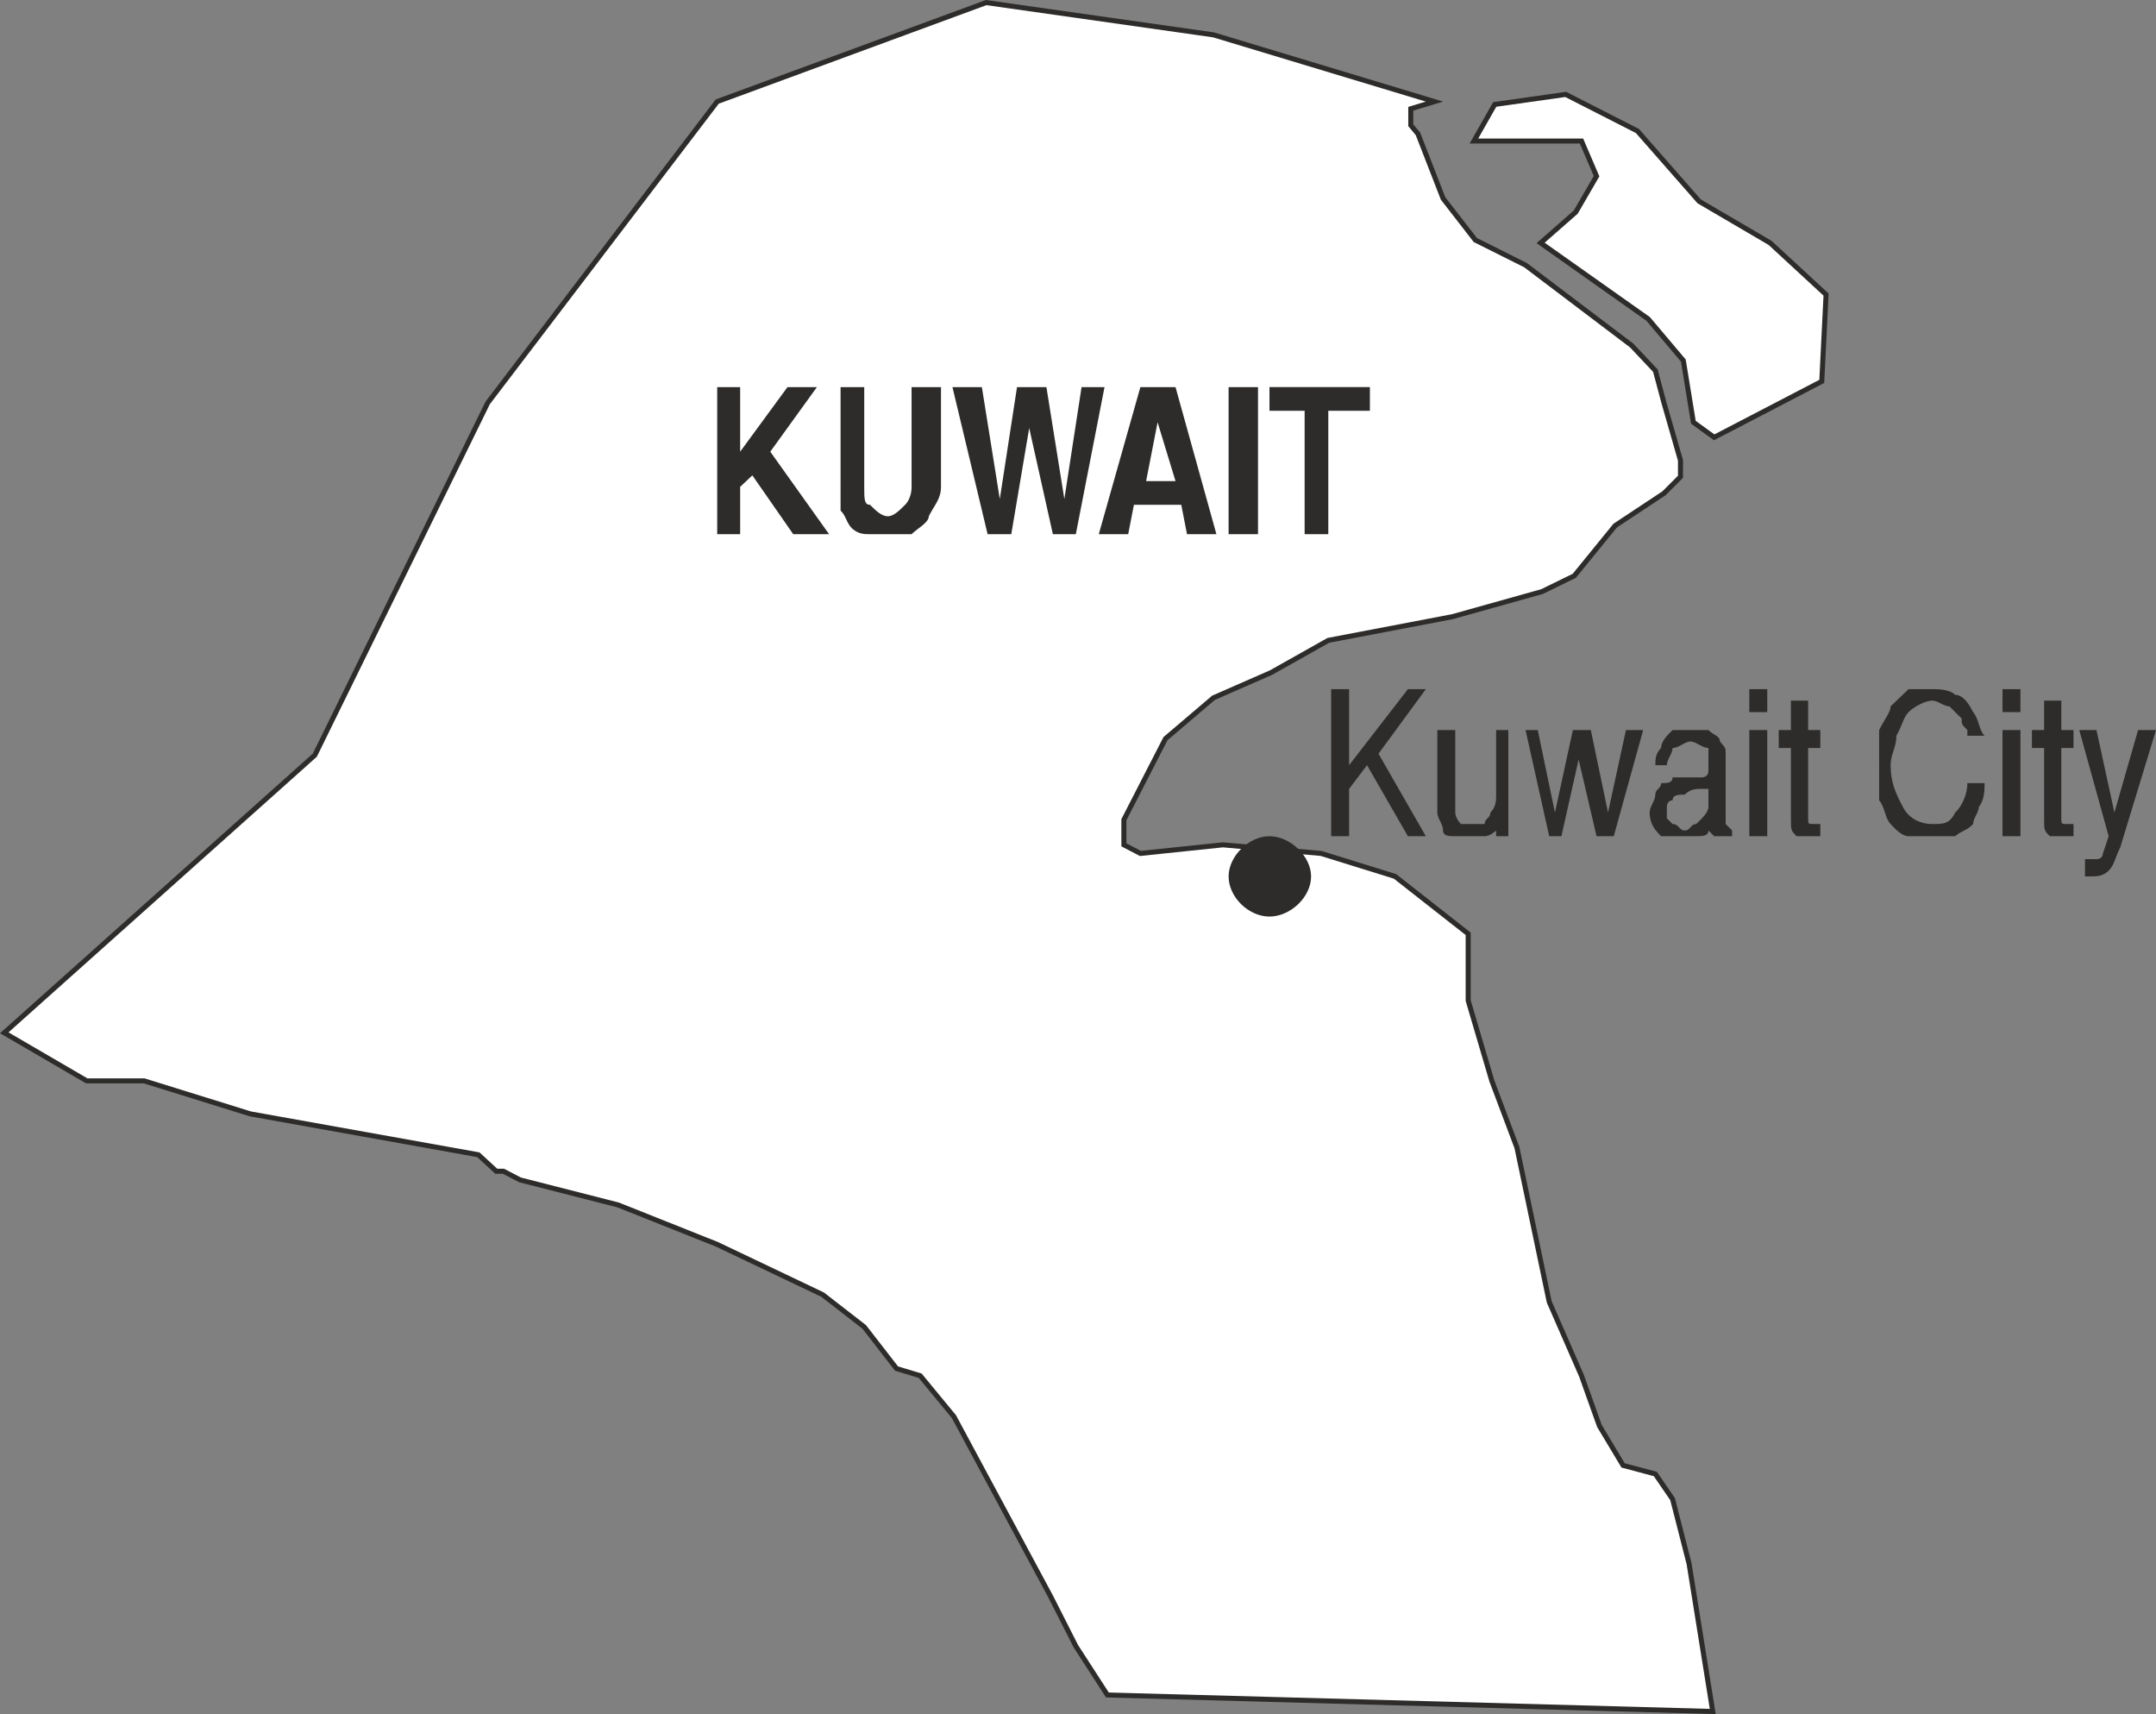 <svg xmlns="http://www.w3.org/2000/svg" width="288.569" height="229.363" viewBox="0 0 216.426 172.023"><rect x="0" y="0" width="216.426" height="172.023" fill="#808080" stroke="none"/><path d="m189.638 438.585 8.28 4.824h5.76l10.656 3.312 22.896 4.104 1.8 1.656h.72l1.656.864 9.864 2.52 9.936 3.96 10.584 5.04 4.176 3.24 3.24 4.176 2.376.72 3.384 4.104 9.72 18.072 2.52 4.968 3.168 4.896 60.768 1.656-2.376-14.832-1.656-6.48-1.728-2.52-3.24-.864-2.376-3.96-1.8-5.04-3.24-7.416-3.24-15.48-2.52-6.696-2.376-8.064v-6.696l-7.344-5.76-7.416-2.304-9.864-.864-8.28.864-1.656-.864v-2.52l4.176-8.136 4.824-4.104 5.76-2.52 5.76-3.24 12.456-2.376 9-2.52 3.24-1.584 4.104-5.04 4.896-3.24 1.656-1.656v-1.656l-1.656-5.76-.864-3.24-2.376-2.52-10.656-8.064-5.04-2.52-3.24-4.176-2.52-6.48-.72-.864v-1.656l2.376-.72-22.176-6.696-22.824-3.24-27 9.936-23.04 30.24-17.352 35.352z" style="fill:#fff;stroke:#2d2c2b;stroke-width:.504;stroke-miterlimit:10.433" transform="translate(-189.211 -334.934)"/><path d="M261.206 388.545v-14.76h2.304v6.48l4.752-6.48h2.952l-4.68 6.48 5.904 8.28h-3.6l-4.104-5.904-1.224 1.152v4.752zm12.384-4.752v-10.008h2.376v10.008c0 1.224 0 1.8.576 1.8.576.576 1.152 1.152 1.8 1.152.576 0 1.152-.576 1.728-1.152 0 0 .648-.576.648-1.8v-10.008h2.952v10.008c0 1.224-.648 1.8-1.224 2.952 0 .648-1.152 1.224-1.728 1.8h-4.176c-.576 0-1.152 0-1.8-.576-.576-.576-.576-1.224-1.152-1.8v-2.376zm14.76 4.752-3.528-14.76h2.952l1.8 11.232 1.728-11.232h2.952l1.8 11.232 1.728-11.232h2.304l-2.88 14.76h-2.304l-2.376-10.656-1.8 10.656zm11.16 0 4.176-14.76h3.528l4.104 14.76h-2.952l-.576-2.952h-4.752l-.576 2.952zm4.752-5.328h2.952l-1.8-5.904zm8.28 5.328v-14.76h2.952v14.76zm7.632 0V376.16h-3.528v-2.376h10.08v2.376h-4.176v12.384zm2.664 30.312v-14.76h1.8v7.632l5.904-7.632h1.8l-4.752 6.48 4.752 8.28h-1.8l-4.104-7.128-1.8 2.376v4.752zm10.656-2.376v-8.28h1.8v8.28s0 .576.576 1.152h2.376c0-.576.576-.576.576-1.152.576-.576.576-1.224.576-1.8v-6.48h1.224v10.656h-1.224v-.576s-.576.576-1.152.576h-2.952c-.576 0-1.224 0-1.224-.576 0-.648-.576-1.224-.576-1.8zm11.232 2.376L342.35 408.2h1.224l1.728 8.28 1.8-8.28h1.8l1.728 8.28 1.8-8.28h1.728l-2.952 10.656h-1.728l-1.8-7.704-1.728 7.704zm10.08-2.376c0-.576.576-1.224.576-1.8 0-.576.576-.576.576-1.152.576 0 1.152 0 1.152-.576h2.952s.648 0 .648-.648V410c-.648 0-1.224-.648-1.8-.648-.576 0-1.152.648-1.8.648 0 .576-.576 1.152-.576 1.728h-1.152c0-.576 0-1.152.576-1.728 0-.648.576-1.224 1.152-1.8h3.6c.576.576 1.152.576 1.152 1.152.576.648.576.648.576 1.224v7.056l.648.648v.576h-1.8l-.576-.576c0 .576-.648.576-1.224.576h-3.528c-.576-.576-1.152-1.224-1.152-2.376zm1.728.576.576.576c.648 0 .648.648 1.224.648s.576-.648 1.152-.648c.576-.576 1.224-1.152 1.224-1.728v-1.8h-.648c-.576 0-1.152 0-1.728.576-.576 0-1.224 0-1.224.576-.576 0-.576.648-.576.648v1.152zm8.28 1.8V408.2h1.8v10.656zm0-12.456v-2.304h1.8v2.304zm4.176 10.656V410h-1.224v-1.8h1.224v-2.952h1.728v2.952h1.224v1.8h-1.224v7.056c0 .576 0 .576.576.576h.648v1.224h-2.376c-.576-.576-.576-.576-.576-1.8zm8.856-5.328V408.2c.576-1.152 1.152-1.8 1.152-2.376.576-.576 1.224-1.152 1.8-1.728h2.376c.576 0 1.728 0 2.304.576.648 0 1.224.576 1.8 1.728.576.648.576 1.8 1.152 2.376h-1.728v-.576c-.576-.576-.576-.576-.576-1.152l-1.224-1.224c-.576 0-1.152-.576-1.728-.576-.648 0-1.8.576-2.376 1.152-.576.648-.576 1.224-1.224 2.376 0 1.224-.576 1.8-.576 2.952 0 1.8.576 2.952 1.224 4.176.576 1.152 1.728 1.728 2.952 1.728 1.152 0 1.728 0 2.304-1.152.648-.576 1.224-1.8 1.224-2.952h1.728c0 .576 0 1.728-.576 2.376 0 .576-.576 1.152-.576 1.728-.576.648-1.152.648-1.8 1.224h-4.68c-.576 0-1.224-.576-1.8-1.224-.576-.576-.576-1.728-1.152-2.376v-3.528zm12.384 7.128V408.2h1.8v10.656zm0-12.456v-2.304h1.8v2.304zm4.176 10.656V410h-1.224v-1.8h1.224v-2.952h1.728v2.952h1.224v1.8h-1.224v7.056c0 .576 0 .576.576.576h.648v1.224h-2.376c-.576-.576-.576-.576-.576-1.8zm6.48 1.8-2.952-10.656h1.728l1.8 8.28 2.376-8.28h1.8l-3.6 11.808c-.576 1.152-.576 1.728-1.152 2.304-.576.576-1.224.576-1.8.576h-.576v-1.728h1.152c.648 0 .648-.576.648-.576zm-84.24 8.063c2.088 0 4.176-1.943 4.176-4.031 0-2.016-2.088-4.032-4.176-4.032s-4.104 2.016-4.104 4.032c0 2.088 2.016 4.032 4.104 4.032z" style="fill:#2d2c2b" transform="translate(-189.211 -334.934)"/><path d="m343.862 359.313 10.8 7.632 3.528 4.176 1.008 6.192 2.088 1.512 10.8-5.616.432-8.712-5.616-5.184-7.128-4.176-6.192-7.056-7.2-3.672-7.128 1.008-2.088 3.672h10.8l1.512 3.528-2.088 3.6z" style="fill:#fff;stroke:#2d2c2b;stroke-width:.504;stroke-miterlimit:10.433" transform="translate(-189.211 -334.934)"/></svg>
